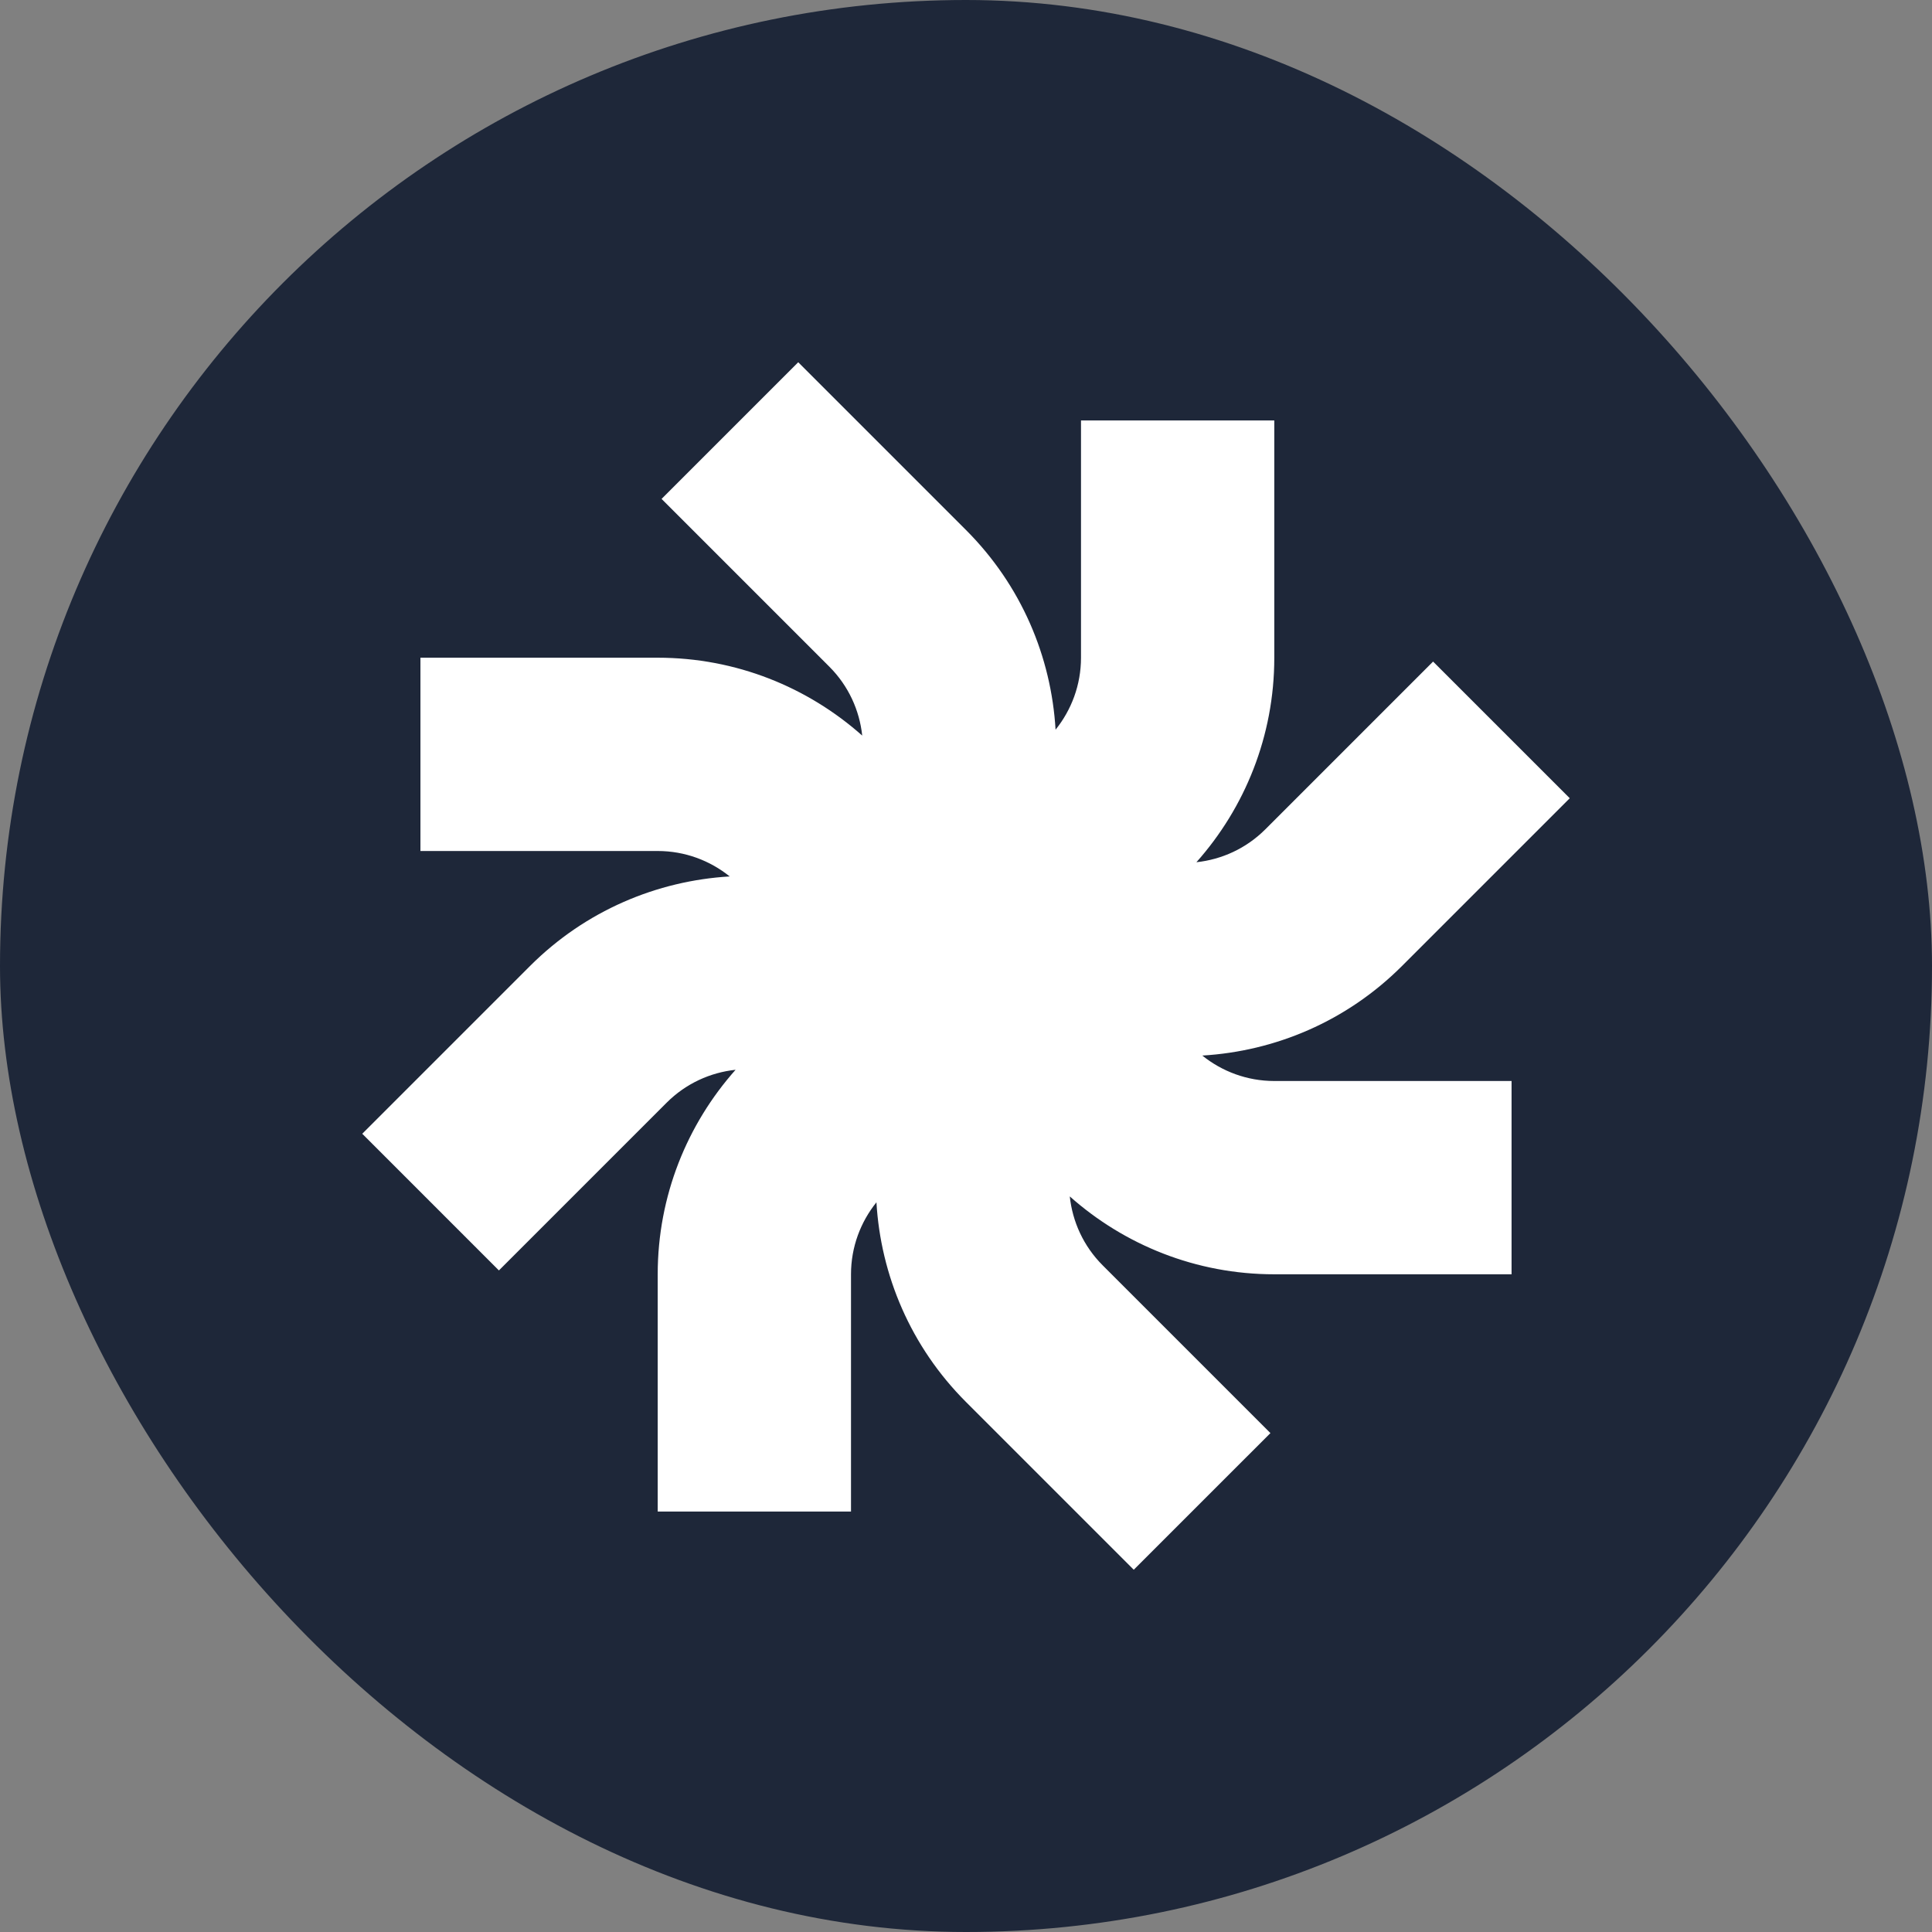 <svg xmlns="http://www.w3.org/2000/svg" fill="none" viewBox="0 0 42 42">
    <rect x="0" y="0" width="42" height="42" fill="#808080" stroke="none"/>
    <rect width="42" height="42" fill="#1E2739" rx="21"/>
    <path fill="white" d="M10.846 27.618L7.875 24.647L11.522 21C12.728 19.795 14.282 19.147 15.863 19.053C15.434 18.708 14.89 18.5 14.298 18.5H9.14V14.298H14.298C16.003 14.298 17.56 14.939 18.744 15.991C18.685 15.444 18.448 14.912 18.029 14.493L14.382 10.846L17.353 7.875L21 11.522C22.206 12.728 22.854 14.282 22.947 15.863C23.292 15.434 23.5 14.89 23.5 14.298V9.14H27.702V14.298C27.702 16.003 27.061 17.561 26.009 18.744C26.556 18.685 27.088 18.448 27.507 18.029L31.154 14.382L34.125 17.353L30.478 21C29.272 22.206 27.718 22.853 26.137 22.947C26.566 23.292 27.11 23.5 27.702 23.5H32.86V27.702H27.702C25.997 27.702 24.44 27.061 23.256 26.009C23.315 26.556 23.552 27.088 23.971 27.507L27.618 31.154L24.647 34.125L21 30.478C19.794 29.272 19.146 27.718 19.053 26.137C18.708 26.566 18.5 27.11 18.5 27.702V32.86H14.298V27.702C14.298 25.997 14.939 24.44 15.991 23.256C15.444 23.315 14.912 23.552 14.493 23.971L10.846 27.618H10.846Z"/>
</svg>
